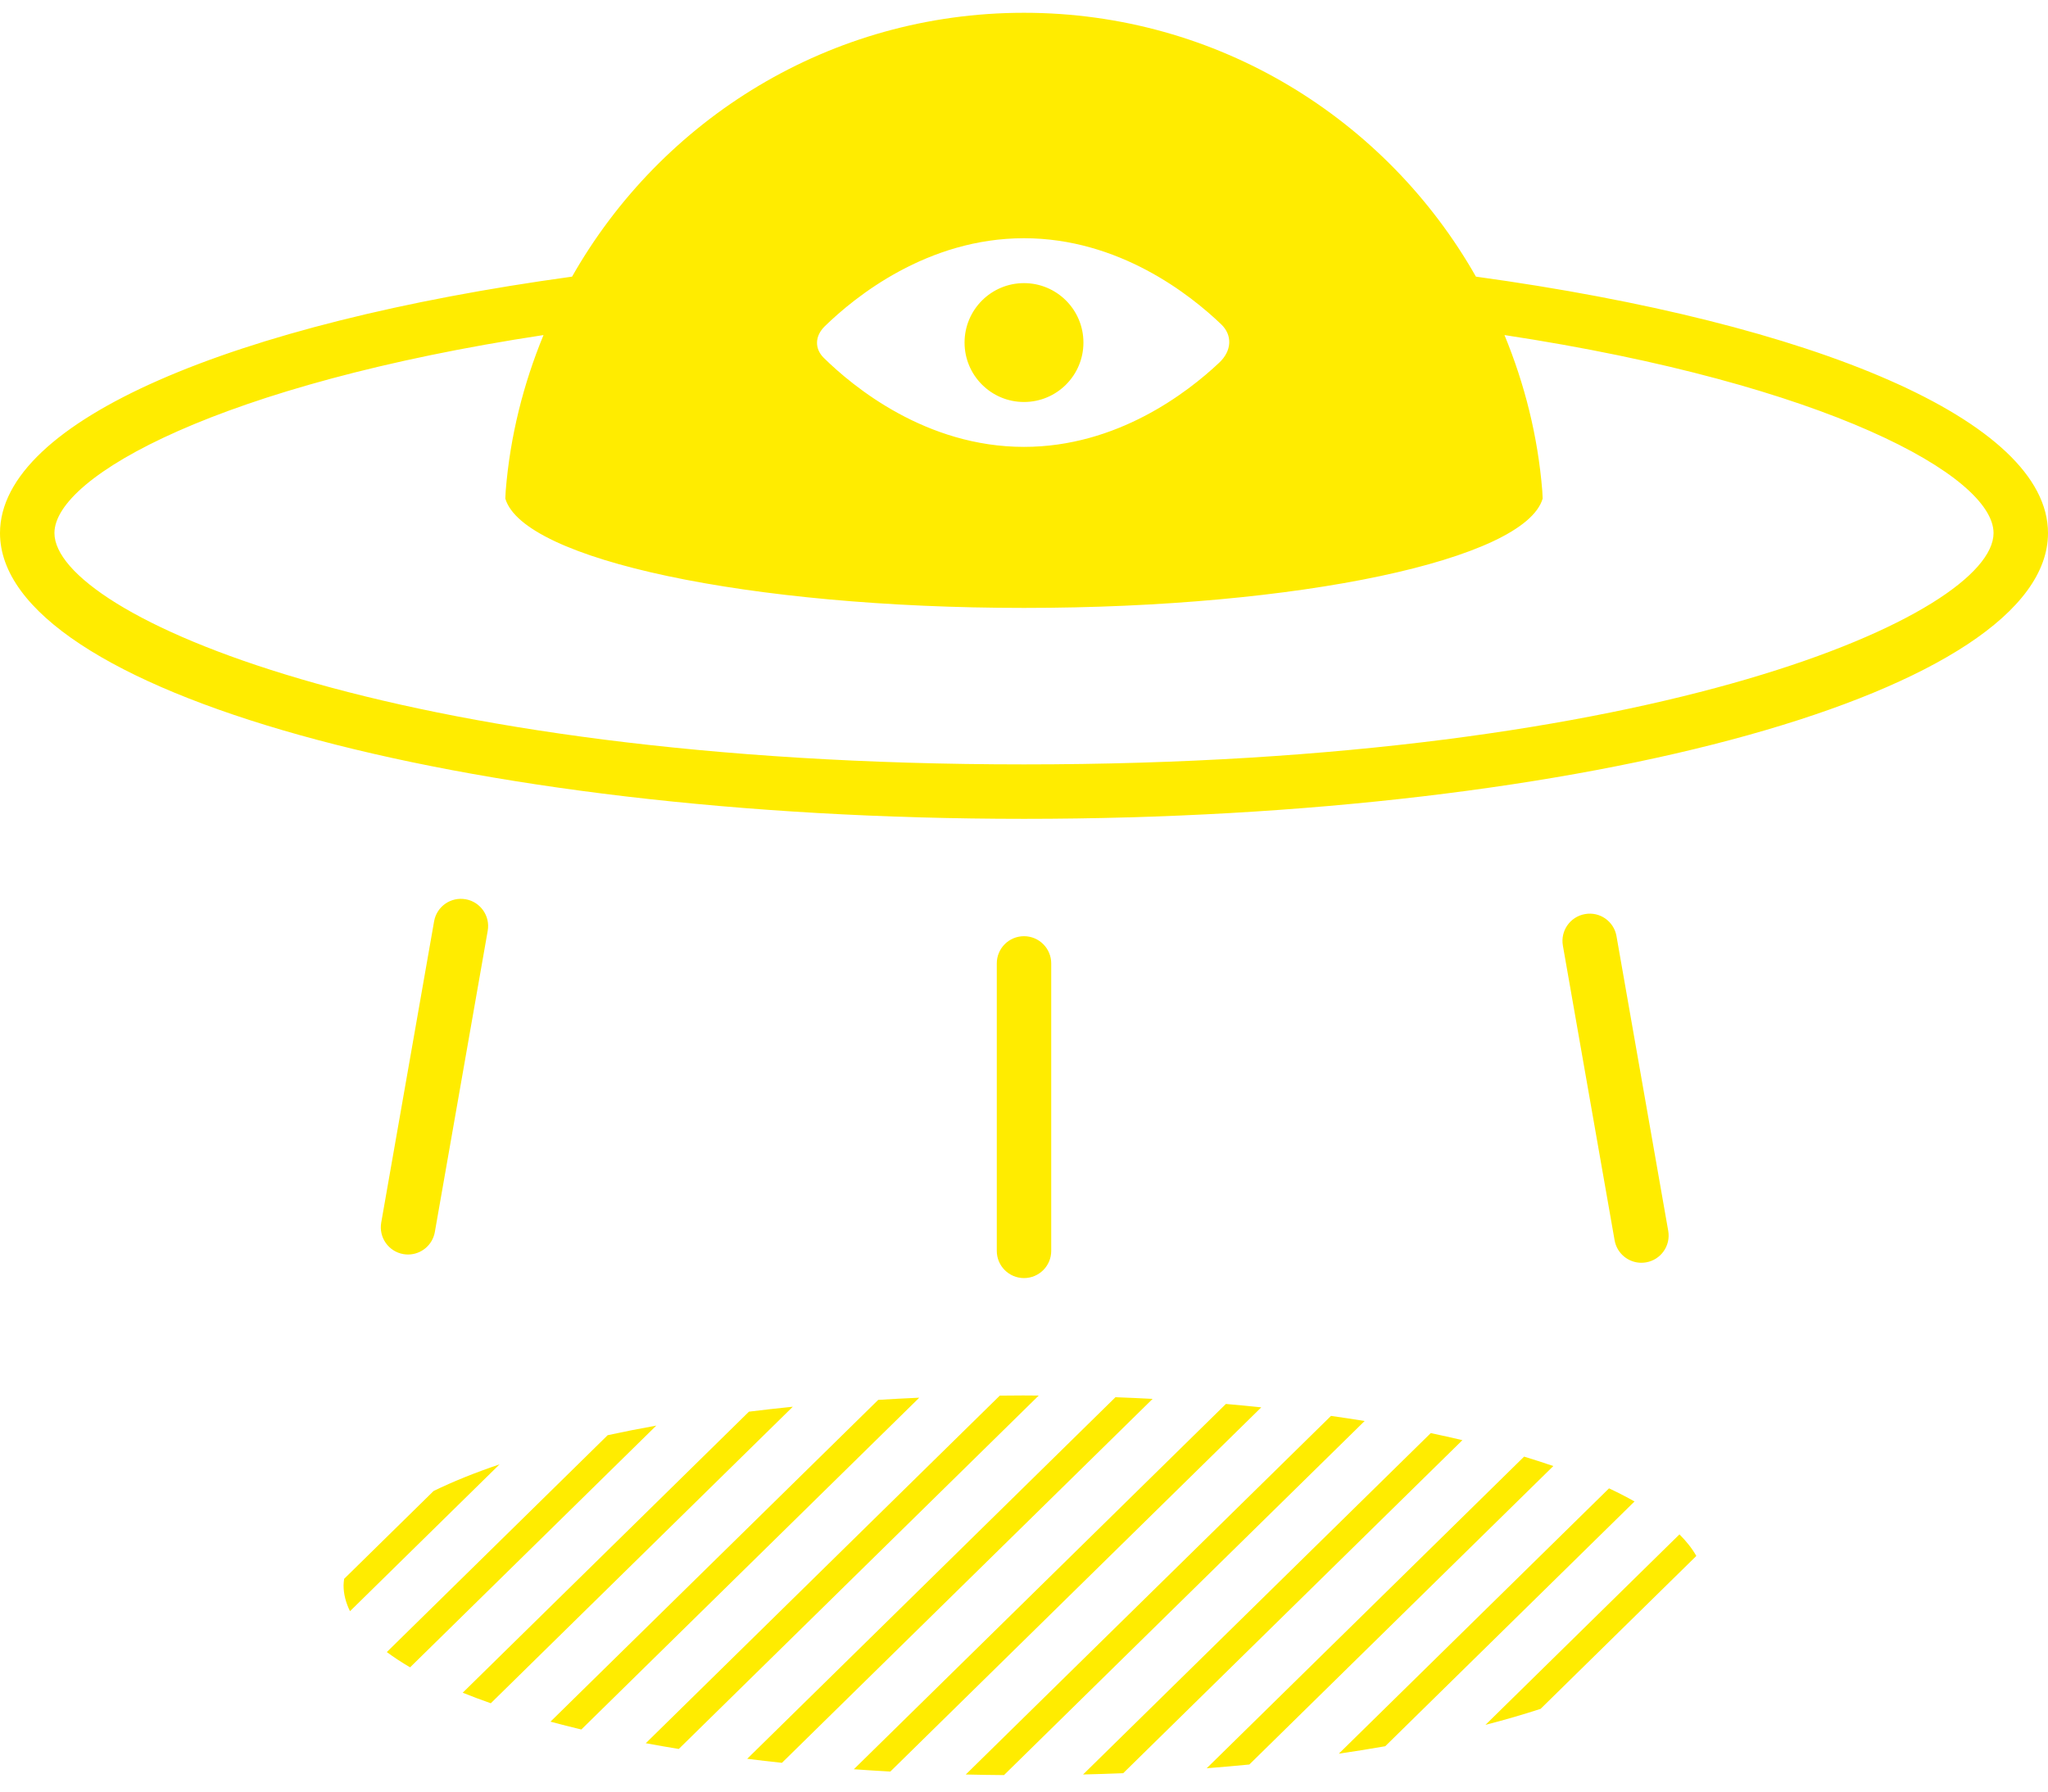 <svg height="140" viewBox="0 0 160 140" width="160" xmlns="http://www.w3.org/2000/svg"><path d="m39.027 114.429h.001l-11.685 11.476v-.001c-.323-.661-.503-1.334-.503-2.02 0-.172.026-.341.046-.51l6.989-6.864h.001c1.511-.735 3.229-1.432 5.153-2.081zm8.449-2.279c1.224-.266 2.49-.515 3.797-.75l-19.234 18.89c-.668-.389-1.272-.788-1.819-1.194l14.951-14.683 2.304-2.264zm11.035-1.838c1.124-.14 2.265-.269 3.428-.387l-23.596 23.173c-.762-.268-1.498-.543-2.194-.825l15.176-14.903zm31.537-.999-.844.829-28.115 27.61c-.918-.098-1.822-.203-2.714-.314l11.421-11.216 17.351-17.04c.975.037 1.943.08 2.901.131zm-21.437.077c1.059-.065 2.125-.123 3.207-.17l-26.401 25.928c-.826-.198-1.63-.401-2.411-.613l13.609-13.364zm11.389-.345c.386 0 .766.006 1.15.008l-28.121 27.616h-.001c-.873-.144-1.735-.293-2.576-.449v-.001l13.19-12.954 14.467-14.207c.628-.006 1.256-.014 1.89-.014zm26.614 1.995-6.635 6.517-21.542 21.154c-1.003-.008-1.999-.023-2.986-.047l7.494-7.36 21.039-20.661c.891.126 1.768.258 2.629.398zm-8.076-1.066-4.258 4.181-24.722 24.279c-.96-.053-1.912-.113-2.852-.18l9.241-9.074 19.826-19.471c.934.081 1.854.17 2.765.265zm15.713 2.564-9.809 9.633-16.692 16.392c-1.035.042-2.082.074-3.135.1l3.646-3.581 23.517-23.095c.846.176 1.666.361 2.473.551zm7.102 2.024-11.838 11.625-11.911 11.697c-1.094.107-2.206.204-3.331.292l.137-.134 24.661-24.218c.79.239 1.549.485 2.282.738zm6.344 2.767-12.464 12.241-7.012 6.886c-1.179.207-2.388.401-3.626.581l21.11-20.732h.001c.71.333 1.374.674 1.991 1.023zm-11.646 17.457 15.157-14.886c.548.551.997 1.113 1.317 1.687l-12.168 11.949c-1.35.439-2.785.858-4.306 1.25zm-36.051-34.913c-1.174 0-2.126-.952-2.126-2.126v-22.463c0-1.175.952-2.127 2.126-2.127 1.174 0 2.127.952 2.127 2.127v22.463c0 1.174-.953 2.126-2.127 2.126zm-48.121-1.842c-.122 0-.245-.011-.369-.032-1.157-.202-1.93-1.305-1.727-2.462l4.131-23.541c.202-1.155 1.297-1.929 2.462-1.727 1.157.203 1.93 1.305 1.727 2.462l-4.131 23.541c-.181 1.032-1.079 1.759-2.092 1.759zm96.354.646c-1.014 0-1.912-.728-2.092-1.759l-4.041-23.027c-.203-1.156.57-2.26 1.727-2.462 1.163-.209 2.26.569 2.462 1.726l4.041 23.027c.203 1.157-.57 2.26-1.727 2.462-.125.021-.248.032-.37.032zm-48.233-97.678c15.156 0 28.325 8.32 35.307 20.618 26.472 3.641 44.693 11.245 44.693 20.039 0 12.333-35.817 22.33-80 22.33-44.184 0-80-9.997-80-22.33 0-8.794 18.221-16.398 44.693-20.039 6.982-12.298 20.151-20.618 35.307-20.618zm0 58.733c49.731 0 75.746-11.769 75.746-18.077 0-4.46-13.019-11.643-38.209-15.473 1.568 3.805 2.607 7.886 2.953 12.169.016.201.017.405.031.608-1.395 4.769-18.978 8.545-40.521 8.545-21.544 0-39.126-3.775-40.522-8.545.014-.203.015-.407.031-.608.346-4.283 1.385-8.364 2.953-12.169-25.191 3.83-38.209 11.014-38.209 15.473 0 6.308 26.015 18.077 75.747 18.077zm0-41.116c-7.565 0-13.212 4.586-15.563 6.878-.783.765-.811 1.75-.079 2.471 2.303 2.266 7.992 6.956 15.642 6.956 7.257 0 12.75-4.221 15.26-6.589.978-.922 1.033-2.137.154-2.981-2.435-2.336-8.005-6.735-15.414-6.735zm0 12.797c-2.565 0-4.644-2.079-4.644-4.644s2.079-4.645 4.644-4.645c2.564 0 4.643 2.08 4.643 4.645s-2.079 4.644-4.643 4.644z" fill="#ffec00" fill-rule="evenodd"/></svg>